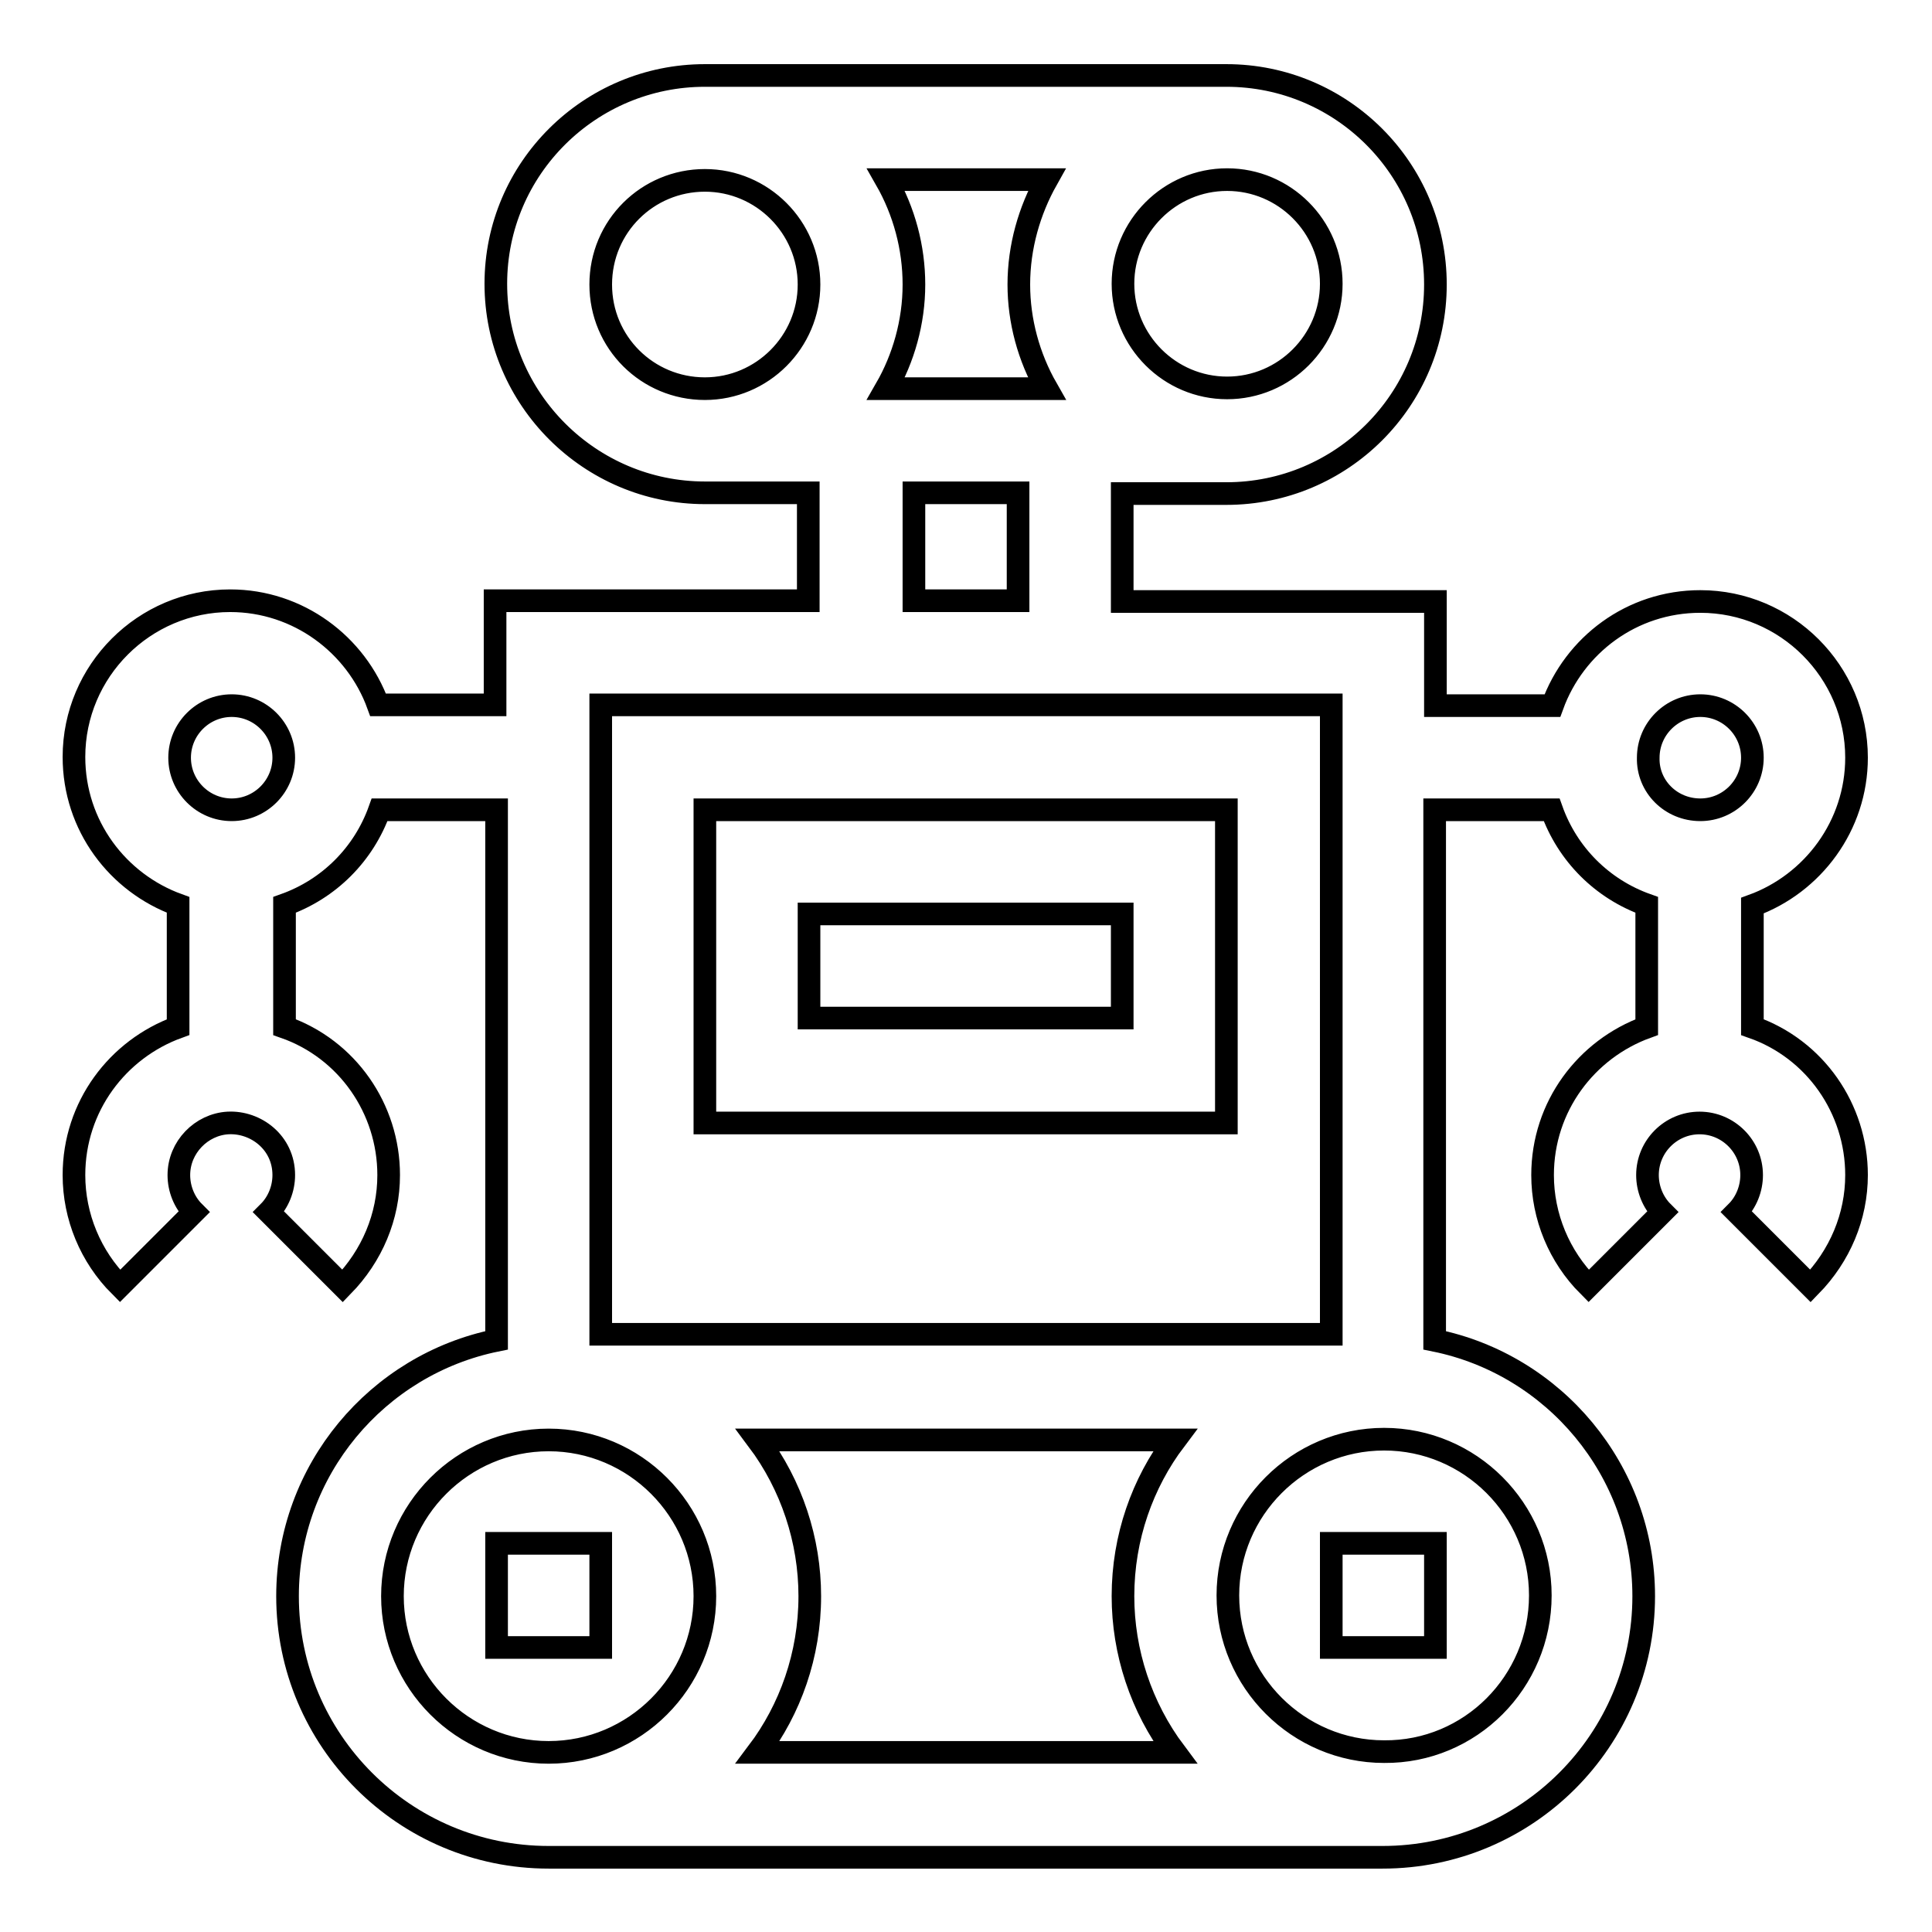 <?xml version="1.0" encoding="utf-8"?>
<!-- Svg Vector Icons : http://www.onlinewebfonts.com/icon -->
<!DOCTYPE svg PUBLIC "-//W3C//DTD SVG 1.1//EN" "http://www.w3.org/Graphics/SVG/1.1/DTD/svg11.dtd">
<svg version="1.1" xmlns="http://www.w3.org/2000/svg" xmlns:xlink="http://www.w3.org/1999/xlink" x="0px" y="0px" viewBox="0 0 256 256" enable-background="new 0 0 256 256" xml:space="preserve">
<g> <path stroke-width="3" fill-opacity="0" stroke="#000000"  d="M232.2,136.1c8.3,2.9,13.8,10.8,13.8,19.6c0,5.5-2.2,10.7-6.1,14.7l-9.8-9.8c1.3-1.3,2-3.1,2-4.9 c0-3.8-3.1-6.9-6.9-6.9c0,0,0,0,0,0c-3.8,0-6.9,3.1-6.9,6.9c0,0,0,0,0,0c0,1.8,0.7,3.6,2,4.9l-9.8,9.8c-3.9-3.9-6.1-9.2-6.1-14.7 c0-9.1,5.8-16.7,13.8-19.6v-16.2c-5.9-2.1-10.5-6.7-12.6-12.6h-15.5v70.3c15.8,3.2,27.7,17.2,27.7,33.9c0,19.1-15.5,34.6-34.6,34.6 H72.7c-19.1,0-34.6-15.5-34.6-34.6c0-16.7,11.9-30.7,27.7-33.9v-70.3H50.3c-2.1,5.9-6.7,10.5-12.6,12.6v16.2 c8.3,2.9,13.8,10.8,13.8,19.6c0,5.5-2.2,10.7-6.1,14.7l-9.8-9.8c1.3-1.3,2-3.1,2-4.9c0-4.3-3.7-7.1-7.4-6.9 c-3.5,0.2-6.5,3.2-6.5,6.9c0,1.8,0.7,3.6,2,4.9l-9.8,9.8c-3.9-3.9-6.1-9.2-6.1-14.7c0-9.1,5.8-16.7,13.8-19.6v-16.2 c-8-2.9-13.8-10.5-13.8-19.6c0-11.4,9.3-20.7,20.7-20.7c9,0,16.7,5.8,19.6,13.8h15.5V79.6h41.5V65.3H93.4 c-15.2,0-27.7-12.4-27.7-27.7S78.2,10,93.4,10h69.1c15.3,0,27.7,12.4,27.7,27.7s-12.4,27.7-27.7,27.7h-13.8v14.3h41.5v13.8h15.5 c2.9-8,10.5-13.8,19.6-13.8c11.4,0,20.7,9.3,20.7,20.7c0,9-5.8,16.7-13.8,19.6V136.1L232.2,136.1z M162.6,23.8 c-7.6,0-13.8,6.2-13.8,13.8s6.2,13.8,13.8,13.8c7.6,0,13.8-6.2,13.8-13.8S170.2,23.8,162.6,23.8z M30.7,107.3 c3.8,0,6.9-3.1,6.9-6.9c0-3.8-3.1-6.9-6.9-6.9c-3.8,0-6.9,3.1-6.9,6.9C23.8,104.2,26.9,107.3,30.7,107.3z M117.4,23.8 c2.4,4.2,3.7,9,3.7,13.9c0,5-1.4,9.8-3.7,13.8h21.3c-2.4-4.2-3.7-9-3.7-13.8c0-5,1.4-9.8,3.7-13.9H117.4z M134.9,65.3h-13.8v14.3 h13.8V65.3z M93.4,51.5c7.6,0,13.8-6.2,13.8-13.8s-6.2-13.8-13.8-13.8S79.6,30,79.6,37.7S85.8,51.5,93.4,51.5z M93.4,107.3h69.1 v41.5H93.4V107.3z M148.7,134.9v-13.8h-41.5v13.8H148.7z M79.6,93.4v83.4h96.8V93.4H79.6z M65.8,204.5h13.8v13.8H65.8V204.5z  M72.7,232.2c11.4,0,20.7-9.3,20.7-20.7s-9.3-20.7-20.7-20.7c-11.4,0-20.7,9.3-20.7,20.7S61.3,232.2,72.7,232.2z M155.7,232.2 c-4.5-6-6.9-13.3-6.9-20.7c0-7.8,2.6-15,6.9-20.7h-55.3c4.5,6,6.9,13.3,6.9,20.7c0,7.8-2.6,15-6.9,20.7H155.7z M176.4,204.5h13.8 v13.8h-13.8V204.5z M204.1,211.4c0-11.4-9.3-20.7-20.7-20.7c-11.4,0-20.7,9.3-20.7,20.7s9.3,20.7,20.7,20.7 C194.8,232.2,204.1,222.9,204.1,211.4z M225.3,107.3c3.8,0,6.9-3.1,6.9-6.9c0-3.8-3.1-6.9-6.9-6.9c-3.8,0-6.9,3.1-6.9,6.9 C218.3,104.2,221.4,107.3,225.3,107.3z"/></g>
</svg>